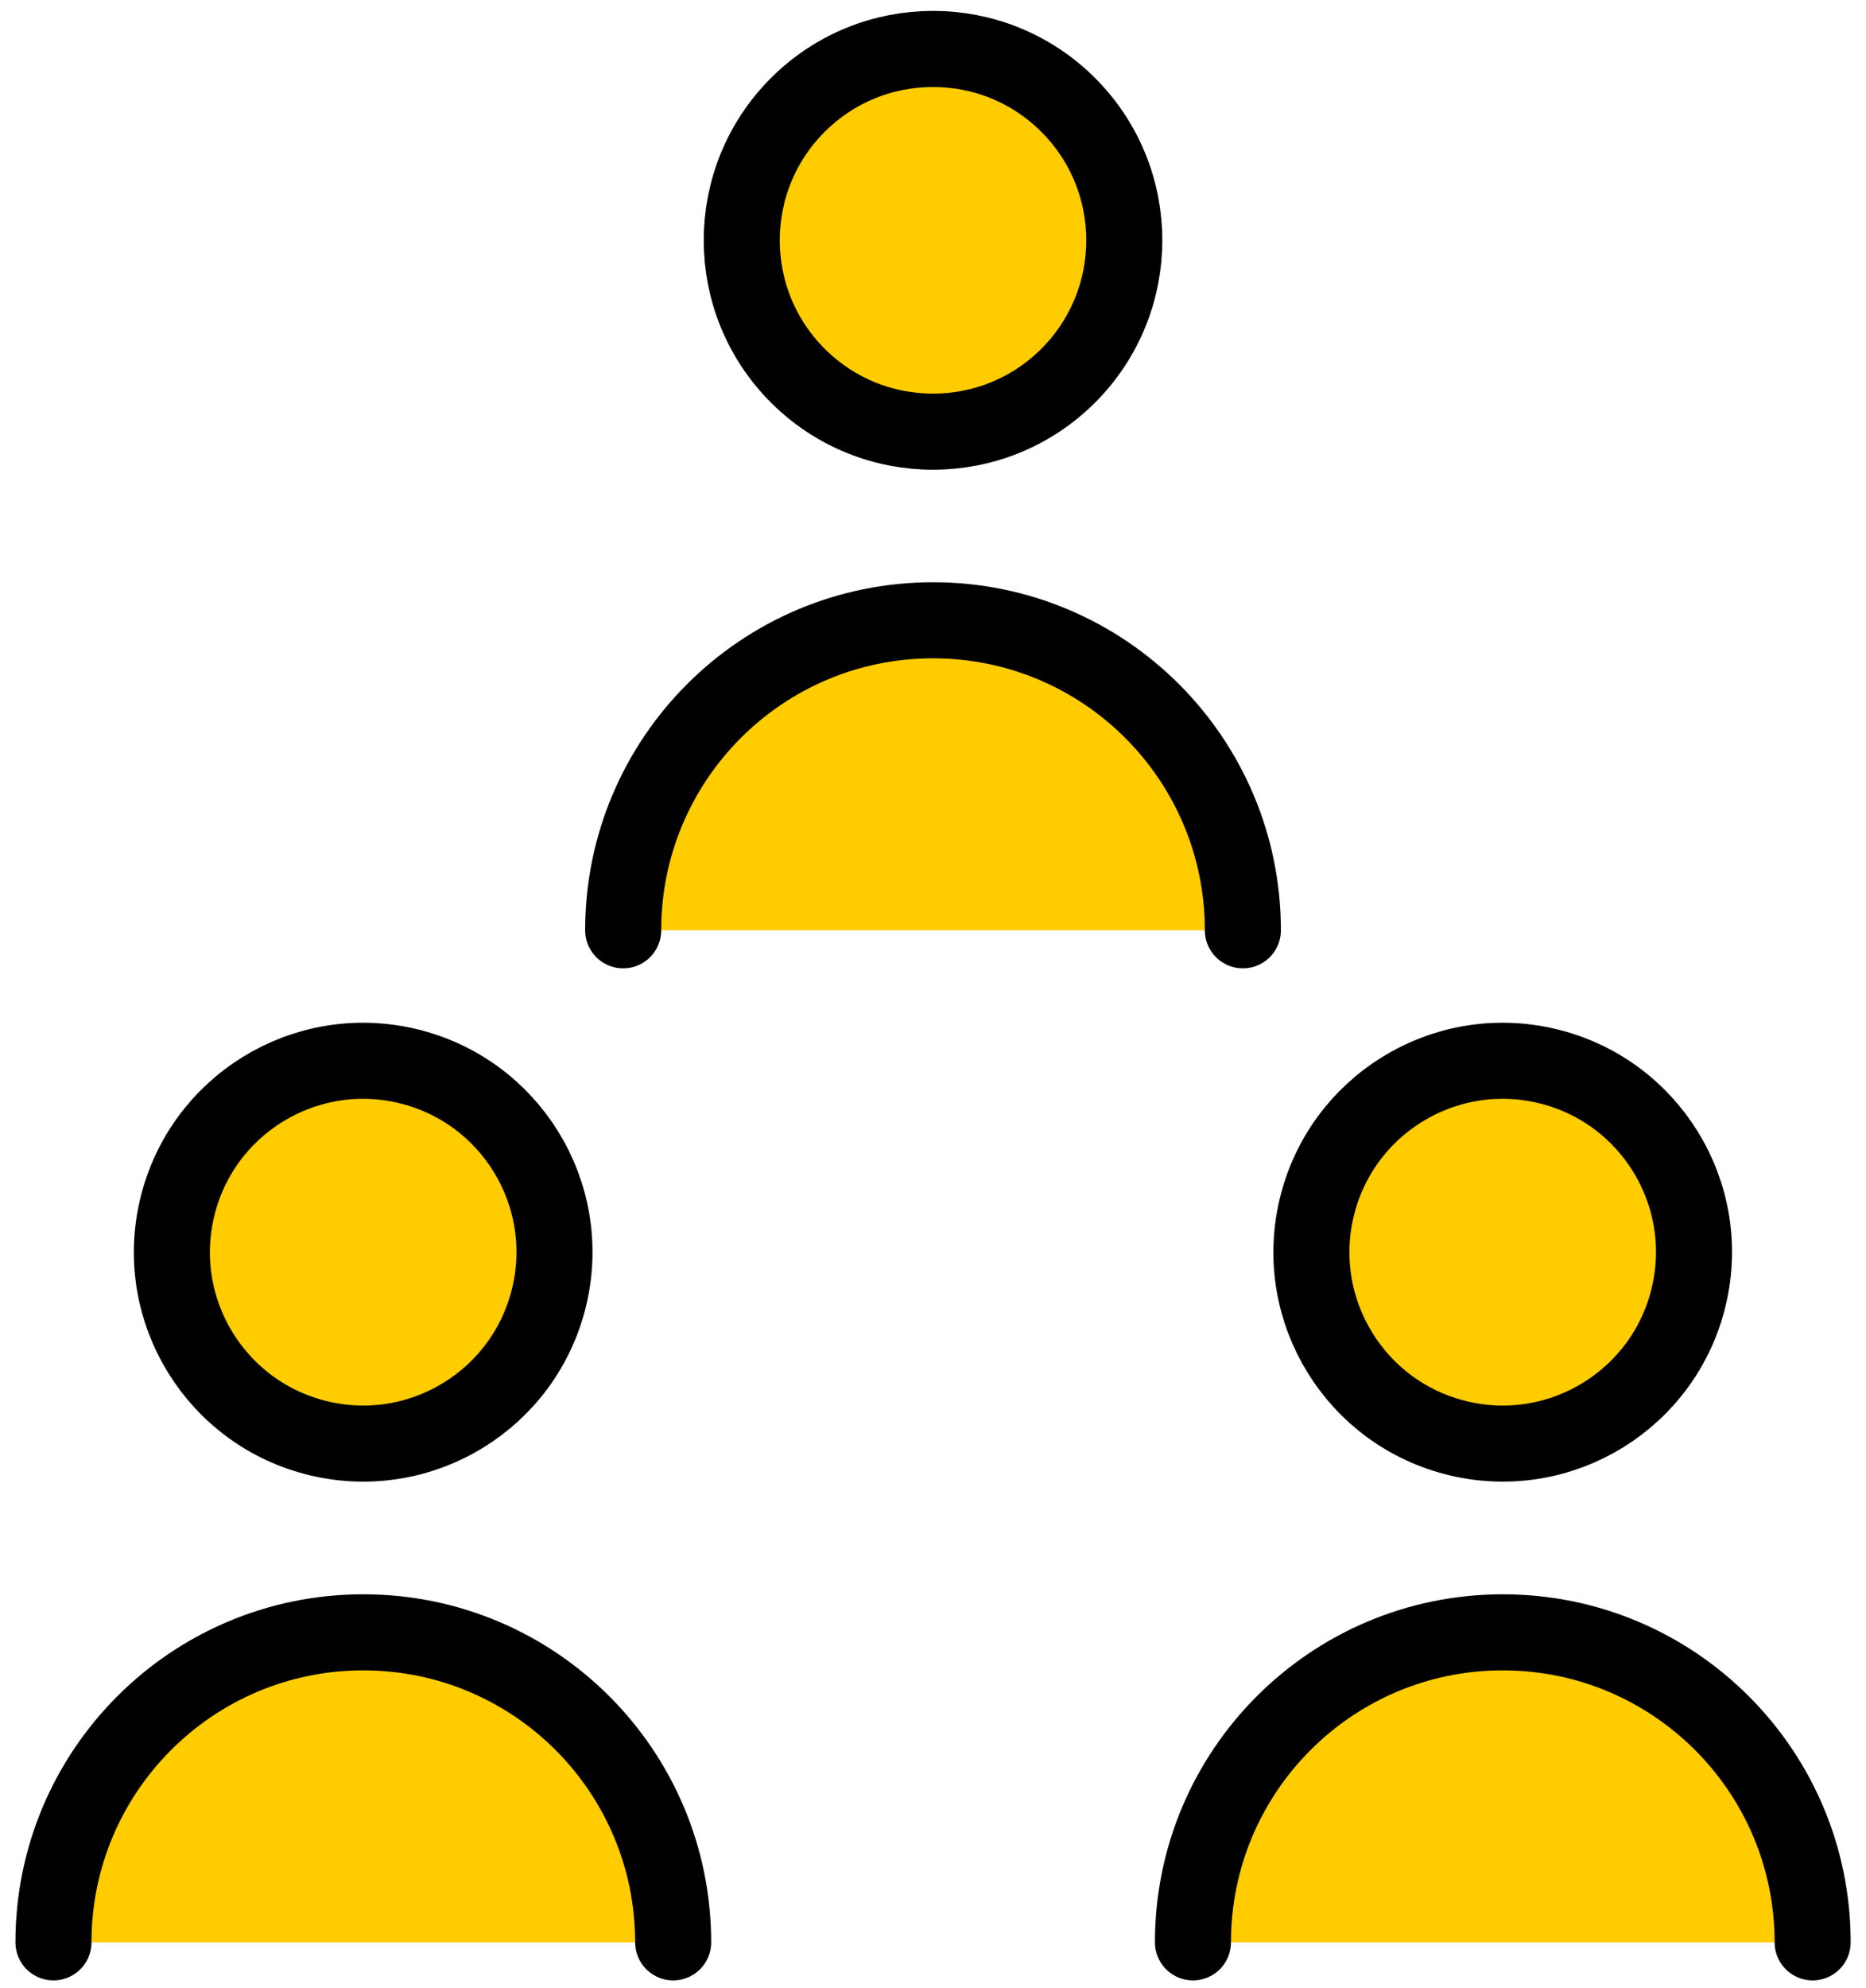 <?xml version="1.0" encoding="UTF-8"?> <svg xmlns="http://www.w3.org/2000/svg" width="108" height="115" viewBox="0 0 108 115" fill="none"><g clip-path="url(#clip0_2042_22310)"><path d="M61.829 21.729C66.152 17.405 66.152 10.396 61.829 6.073C57.506 1.75 50.497 1.75 46.173 6.073C41.85 10.396 41.85 17.405 46.173 21.729C50.497 26.052 57.506 26.052 61.829 21.729Z" fill="#FFCC00"></path><path d="M71.935 53.815C71.935 43.907 63.904 35.881 54.002 35.881C44.094 35.881 36.068 43.912 36.068 53.815H71.941H71.935Z" fill="#FFCC00"></path><path d="M31.794 74.978C33.199 69.027 29.514 63.065 23.563 61.661C17.613 60.256 11.65 63.941 10.246 69.892C8.842 75.842 12.527 81.804 18.477 83.209C24.428 84.613 30.39 80.928 31.794 74.978Z" fill="#FFCC00"></path><path d="M38.961 112.358C38.961 102.45 30.93 94.424 21.027 94.424C11.12 94.424 3.094 102.455 3.094 112.358H38.966H38.961Z" fill="#FFCC00"></path><path d="M97.747 74.977C99.152 69.027 95.467 63.064 89.516 61.66C83.566 60.256 77.604 63.941 76.199 69.891C74.795 75.842 78.48 81.804 84.43 83.208C90.381 84.613 96.343 80.927 97.747 74.977Z" fill="#FFCC00"></path><path d="M104.912 112.358C104.912 102.45 96.881 94.424 86.978 94.424C77.071 94.424 69.045 102.455 69.045 112.358H104.917H104.912Z" fill="#FFCC00"></path><path d="M61.829 21.729C66.152 17.405 66.152 10.396 61.829 6.073C57.506 1.75 50.497 1.75 46.173 6.073C41.85 10.396 41.85 17.405 46.173 21.729C50.497 26.052 57.506 26.052 61.829 21.729Z" stroke="black" stroke-width="4.401" stroke-linecap="round" stroke-linejoin="round"></path><path d="M71.935 53.815C71.935 43.907 63.904 35.881 54.002 35.881C44.094 35.881 36.068 43.912 36.068 53.815" stroke="black" stroke-width="4.401" stroke-linecap="round" stroke-linejoin="round"></path><path d="M31.794 74.978C33.199 69.027 29.514 63.065 23.563 61.661C17.613 60.256 11.65 63.941 10.246 69.892C8.842 75.842 12.527 81.804 18.477 83.209C24.428 84.613 30.39 80.928 31.794 74.978Z" stroke="black" stroke-width="4.401" stroke-linecap="round" stroke-linejoin="round"></path><path d="M38.961 112.358C38.961 102.45 30.93 94.424 21.027 94.424C11.12 94.424 3.094 102.455 3.094 112.358" stroke="black" stroke-width="4.401" stroke-linecap="round" stroke-linejoin="round"></path><path d="M97.747 74.977C99.152 69.027 95.467 63.064 89.516 61.66C83.566 60.256 77.604 63.941 76.199 69.891C74.795 75.842 78.48 81.804 84.43 83.208C90.381 84.613 96.343 80.927 97.747 74.977Z" stroke="black" stroke-width="4.401" stroke-linecap="round" stroke-linejoin="round"></path><path d="M104.912 112.358C104.912 102.45 96.881 94.424 86.978 94.424C77.071 94.424 69.045 102.455 69.045 112.358" stroke="black" stroke-width="4.401" stroke-linecap="round" stroke-linejoin="round"></path></g><defs><clipPath id="clip0_2042_22310"><rect width="106.229" height="113.934" fill="white" transform="translate(0.887 0.626)"></rect></clipPath></defs></svg> 